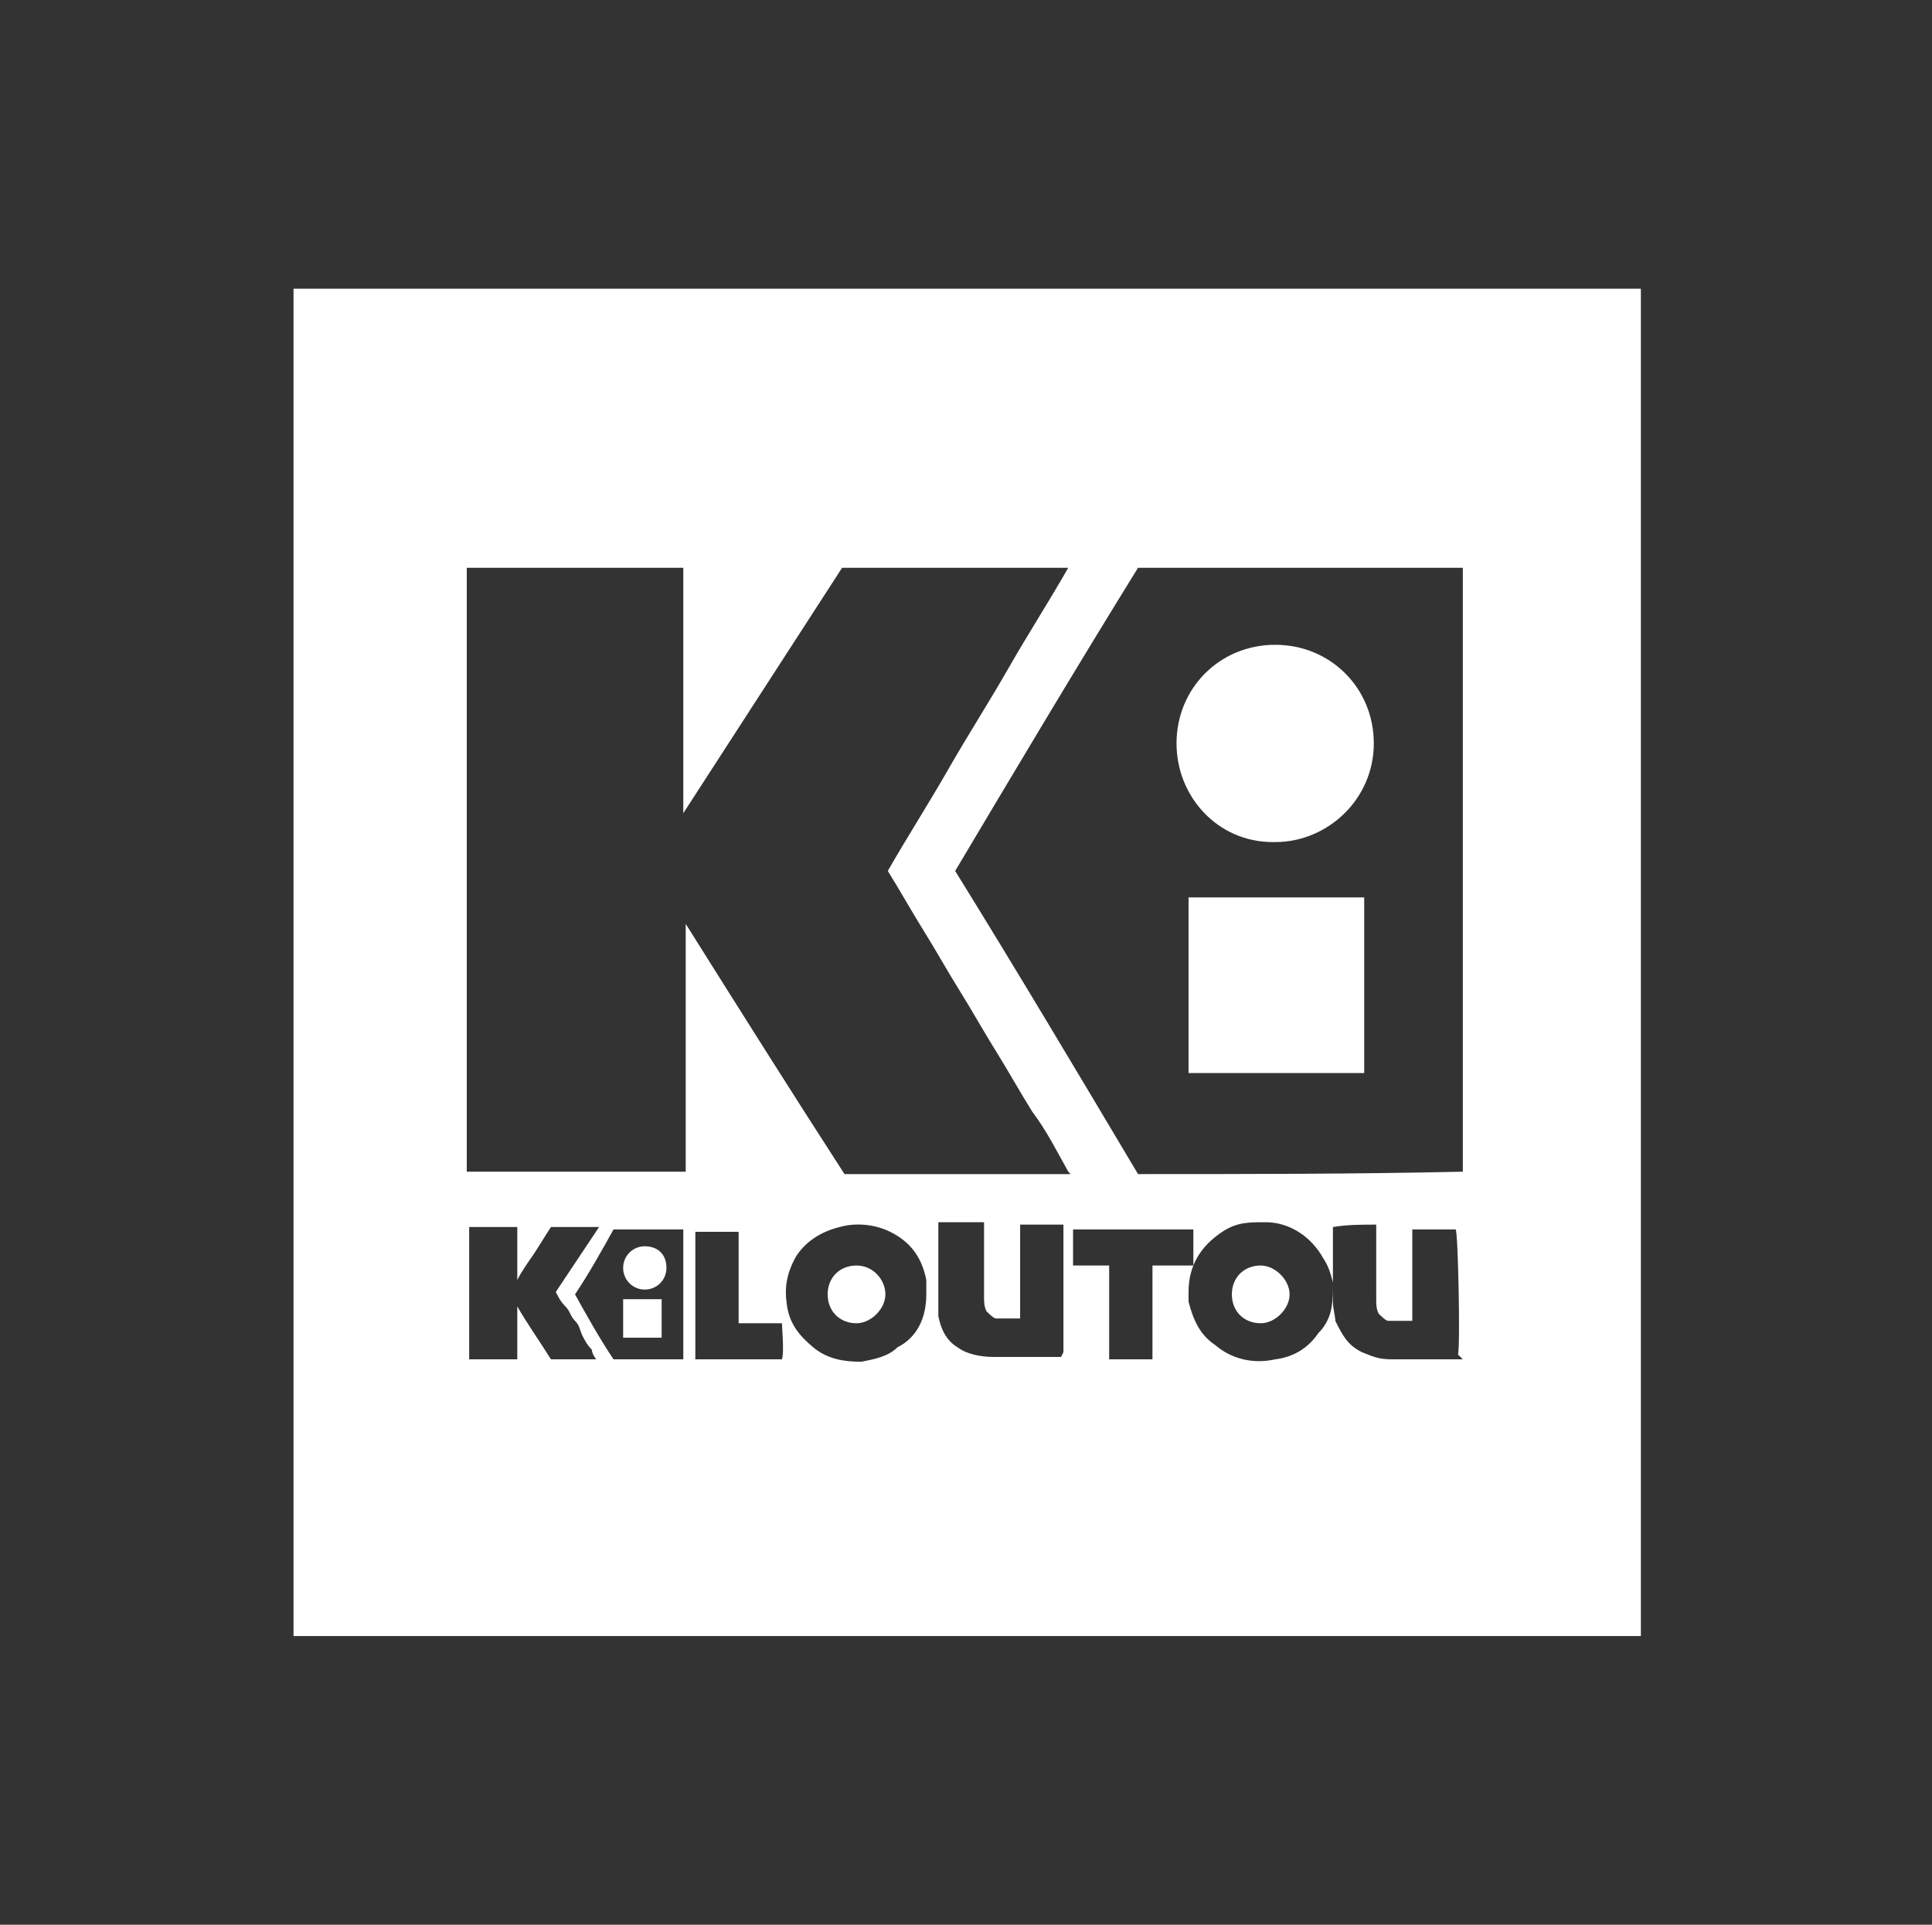 <?xml version="1.0" encoding="UTF-8"?>
<svg xmlns="http://www.w3.org/2000/svg" version="1.1" viewBox="0 0 80.3 80">
  <rect x="0" y="0" width="80.3" height="80" fill="#333333" stroke="none"/>
  <defs>
    <style>
      .cls-1 {
        fill: #fff;
      }
    </style>
  </defs>
  <!-- Generator: Adobe Illustrator 28.7.1, SVG Export Plug-In . SVG Version: 1.2.0 Build 142)  -->
  <g>
    <g id="Livello_1">
      <g>
        <rect class="cls-1" x="25.9" y="54" width="1.6" height="1.6"/>
        <path class="cls-1" d="M53,35c2.2,0,4.1-1.8,4.1-4.1s-1.8-4.1-4.1-4.1c-2.3,0-4.1,1.8-4.1,4.1,0,2.2,1.7,4.1,4,4.1Z"/>
        <path class="cls-1" d="M35.6,52.6c-.7,0-1.2.5-1.2,1.2s.5,1.2,1.2,1.2c.6,0,1.2-.6,1.2-1.2s-.5-1.2-1.2-1.2Z"/>
        <path class="cls-1" d="M12.2,12v56h56V12H12.2ZM60.8,23.6h0c0,8.4,0,16.7,0,25.1h0c-4.5.1-9,.1-13.5.1-2.5-4.2-5-8.4-7.6-12.6,2.5-4.2,5-8.4,7.6-12.6h13.4ZM24.9,56.5h-2c-.5-.8-1-1.5-1.4-2.2v2.2h-2v-5.5h2v2.2c.2-.4.5-.8.7-1.1s.5-.8.7-1.1h2c-.2.3-.4.6-.6.9-.2.3-.4.6-.6.9-.2.3-.4.6-.6.9.1.2.2.4.4.6s.2.4.4.6.2.4.3.6.2.4.4.6c0,.2.2.4.3.6h0ZM28.4,56.5h-2.9c-.6-.9-1.1-1.8-1.6-2.7.6-.9,1.1-1.8,1.6-2.7h2.9c0,1.8,0,3.6,0,5.5h0ZM32.6,56.5h-3.7v-5.3h0c.6,0,1.2,0,1.8,0h0v3.8h0c.3,0,.6,0,.9,0h.9c0,.2.1,1.2,0,1.5ZM37.3,56c-.4.4-1,.5-1.5.6-.7,0-1.4-.1-2-.6s-1-1-1.1-1.8c-.1-.7,0-1.3.4-2,.4-.6,1-1,1.8-1.2.7-.2,1.5-.1,2.1.2.8.4,1.3,1,1.5,2,0,.2,0,.4,0,.6,0,1-.4,1.8-1.2,2.2ZM44.1,56.4c0,0-.2,0-.3,0-.2,0-.5,0-.7,0-.6,0-1.3,0-1.8,0s-1.1-.1-1.5-.4c-.5-.3-.7-.8-.8-1.3,0-.3,0-.5,0-.8v-3.1h1.9v3.1c0,.2,0,.4.1.6.1.1.3.3.4.3h.9s0,0,.1,0v-3.9c.1,0,1.4,0,1.8,0h0c0,1.9,0,3.6,0,5.3ZM44.5,48.8h-9.4c-2.2-3.4-4.4-6.9-6.6-10.4v10.3c0,0-.2,0-.3,0h-8.8v-25.1h0c3,0,6,0,9,0h0v10.2c1.1-1.7,2.2-3.4,3.3-5.1s2.2-3.4,3.3-5.1c.4,0,9.2,0,9.4,0-.8,1.4-1.7,2.8-2.5,4.2-.8,1.4-1.7,2.8-2.5,4.2-.8,1.4-1.7,2.8-2.5,4.2.5.8,1,1.7,1.5,2.5.5.8,1,1.7,1.5,2.5.5.8,1,1.7,1.5,2.5.5.8,1,1.7,1.5,2.5.6.8,1,1.6,1.5,2.5h0ZM48.7,52.6h-.8v3.9h-1.8v-3.9h-1.5c0-.2,0-1.3,0-1.5.1,0,4.6,0,5,0,0,.2,0,1.3,0,1.5h-.8ZM54.8,55.4c-.4.6-1,1-1.8,1.1-.9.2-1.8,0-2.5-.6-.6-.4-.9-1-1.1-1.8,0-.1,0-.3,0-.4,0-1.1.5-1.9,1.4-2.5.6-.4,1.1-.4,1.8-.4,1,0,1.9.6,2.4,1.5.2.3.3.6.4,1,0,.8,0,1.4-.5,2ZM60.8,56.5c0,0-.1,0-.3,0-.3,0-.5,0-.8,0-.6,0-1.2,0-1.8,0s-.8-.1-1.3-.3c-.6-.3-.8-.7-1.1-1.3,0-.2-.1-.5-.1-.8v-3.1h0c.6-.1,1.2-.1,1.8-.1v3.1c0,.2,0,.4.1.6.1.1.3.3.4.3h.9q0,0,.1,0v-3.8c.2,0,1.5,0,1.8,0,.1,0,.2,4.8.1,5.2Z"/>
        <path class="cls-1" d="M52.4,52.6c-.7,0-1.2.5-1.2,1.2s.5,1.2,1.2,1.2c.6,0,1.2-.6,1.2-1.2s-.6-1.2-1.2-1.2Z"/>
        <rect class="cls-1" x="49.4" y="37.3" width="7.3" height="7.3"/>
        <path class="cls-1" d="M26.8,51.8c-.5,0-.9.4-.9.9s.4.9.9.9.9-.4.9-.9c0-.6-.4-.9-.9-.9Z"/>
      </g>
    </g>
  </g>
</svg>
